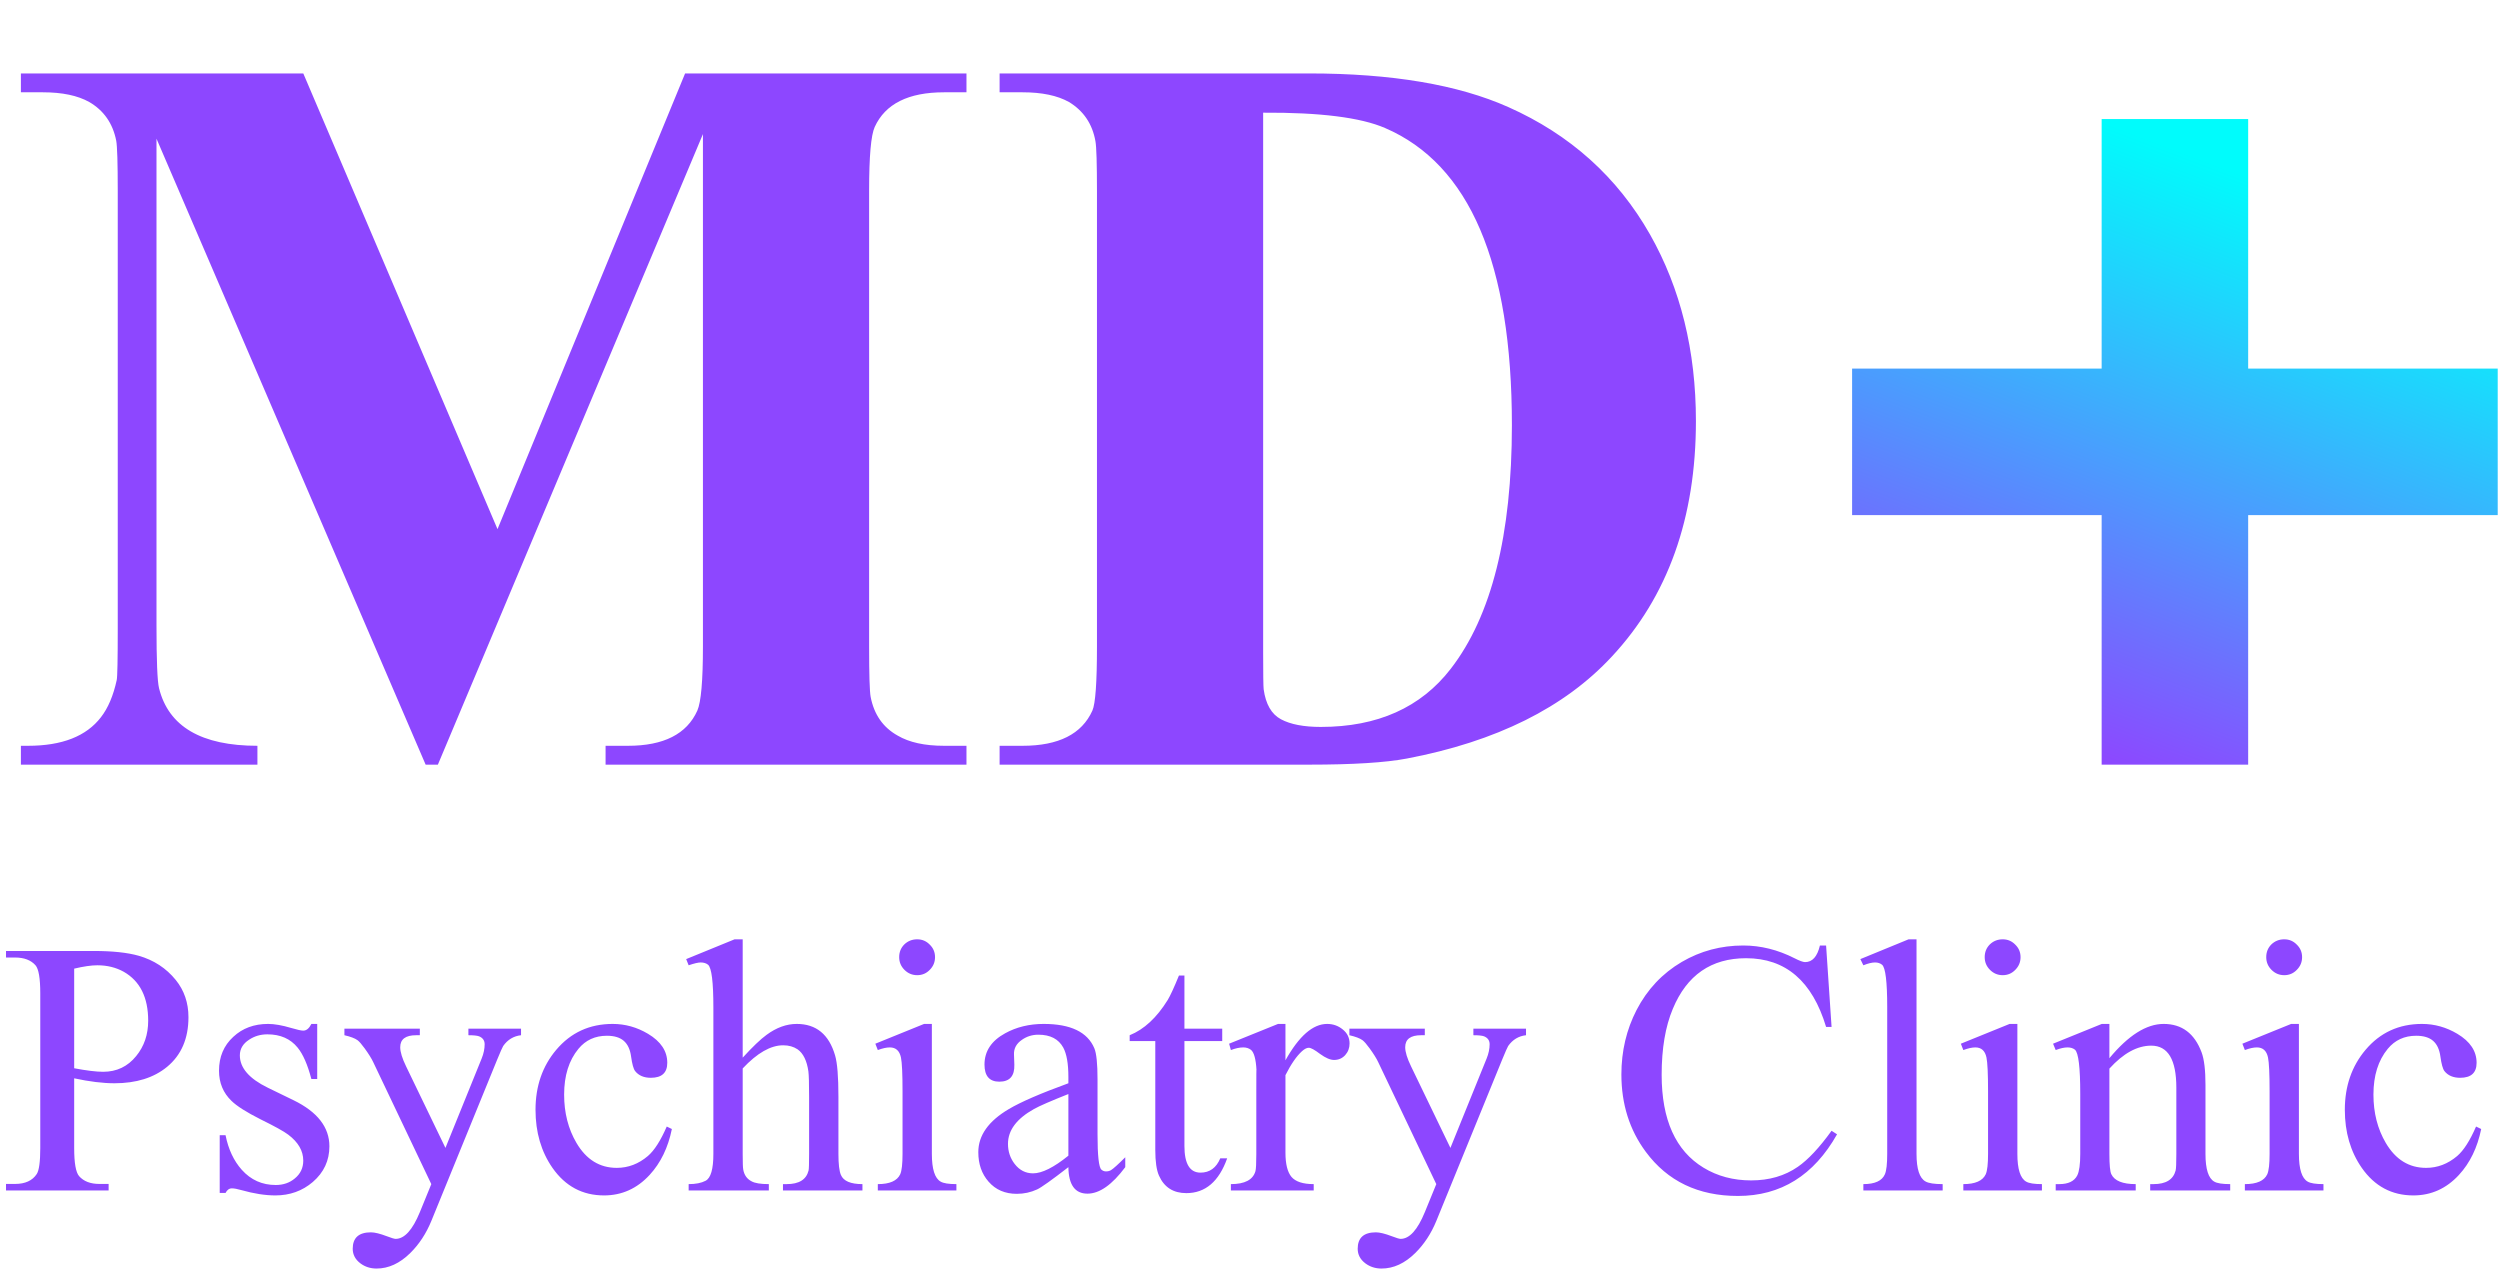 <?xml version="1.0" encoding="UTF-8"?> <svg xmlns="http://www.w3.org/2000/svg" width="546" height="281" viewBox="0 0 546 281" fill="none"> <path d="M211.078 167H132.258V162.881H137.156C144.949 162.881 149.996 160.32 152.297 155.199C153.113 153.344 153.521 148.668 153.521 141.172V29.287L95.631 167H92.959L34.178 30.289V136.607C34.178 144.252 34.363 148.816 34.734 150.301C36.812 158.688 43.975 162.881 56.221 162.881V167H4.564V162.881H6.123C13.545 162.881 18.852 160.803 22.043 156.646C23.602 154.643 24.752 151.934 25.494 148.52C25.643 147.852 25.717 144.066 25.717 137.164V41.645C25.717 35.559 25.605 31.922 25.383 30.734C24.641 26.949 22.674 24.129 19.482 22.273C16.959 20.863 13.582 20.158 9.352 20.158H4.564V16.039H66.24L108.656 115.566L149.625 16.039H211.078V20.158H206.18C198.387 20.158 193.34 22.682 191.039 27.729C190.223 29.51 189.814 34.148 189.814 41.645V141.172C189.814 147.332 189.926 151.006 190.148 152.193C190.891 156.053 192.857 158.873 196.049 160.654C198.572 162.139 201.949 162.881 206.18 162.881H211.078V167ZM370.389 91.965C370.389 113.117 364.266 130.262 352.02 143.398C341.703 154.531 326.785 161.953 307.266 165.664C302.59 166.555 295.465 167 285.891 167H218.314V162.881H223.324C231.191 162.881 236.275 160.32 238.576 155.199C239.244 153.715 239.578 149.039 239.578 141.172V41.867C239.578 35.707 239.467 32.033 239.244 30.846C238.576 27.061 236.646 24.203 233.455 22.273C230.932 20.863 227.555 20.158 223.324 20.158H218.314V16.039H285.891C303.926 16.039 318.436 18.488 329.42 23.387C342.928 29.398 353.244 38.676 360.369 51.219C367.049 63.02 370.389 76.602 370.389 91.965ZM330.199 92.856C330.199 57.527 320.959 35.893 302.479 27.951C297.135 25.65 288.266 24.537 275.871 24.611V142.396C275.871 147.146 275.908 149.855 275.982 150.523C276.428 153.789 277.689 155.979 279.768 157.092C281.846 158.205 284.74 158.762 288.451 158.762C300.846 158.762 310.309 154.531 316.84 146.07C325.746 134.566 330.199 116.828 330.199 92.856Z" fill="#8D47FF"></path> <path d="M459 167L459 26L491 26L491 167H459Z" fill="url(#paint0_linear_0_3)"></path> <path d="M545.5 112.5L404.5 112.5L404.5 80.5L545.5 80.5V112.5Z" fill="url(#paint1_linear_0_3)"></path> <path d="M41.159 222.159C41.159 226.813 39.603 230.426 36.491 232.998C33.585 235.39 29.754 236.585 24.996 236.585C22.476 236.585 19.544 236.225 16.201 235.505V250.742C16.201 254.008 16.561 256.053 17.281 256.875C18.284 258.007 19.763 258.573 21.717 258.573H23.723V260H1.312V258.573H3.279C5.49 258.573 7.072 257.853 8.023 256.413C8.538 255.615 8.795 253.725 8.795 250.742V216.951C8.795 213.66 8.448 211.615 7.753 210.818C6.75 209.686 5.259 209.121 3.279 209.121H1.312V207.693H20.483C24.572 207.693 27.838 208.041 30.281 208.735C33.598 209.686 36.298 211.448 38.381 214.02C40.233 216.308 41.159 219.021 41.159 222.159ZM32.364 222.93C32.364 217.838 30.589 214.277 27.041 212.245C25.343 211.294 23.415 210.818 21.254 210.818C19.943 210.818 18.259 211.062 16.201 211.551V233.307C18.927 233.821 21.036 234.078 22.527 234.078C25.485 234.078 27.889 232.934 29.741 230.645C31.489 228.511 32.364 225.939 32.364 222.93ZM71.941 250.356C71.941 253.468 70.732 256.065 68.315 258.148C66.026 260.103 63.3 261.08 60.137 261.08C57.926 261.08 55.457 260.694 52.731 259.923C51.831 259.666 51.137 259.537 50.648 259.537C50.056 259.537 49.594 259.871 49.259 260.54H47.986V247.926H49.259C49.877 251.012 51.059 253.532 52.808 255.487C54.788 257.698 57.257 258.804 60.214 258.804C61.86 258.804 63.249 258.328 64.38 257.377C65.615 256.374 66.232 255.075 66.232 253.481C66.232 251.347 65.139 249.456 62.953 247.811C62.002 247.09 59.983 245.972 56.897 244.455C53.837 242.912 51.728 241.574 50.571 240.443C48.745 238.694 47.832 236.495 47.832 233.847C47.832 230.812 48.873 228.343 50.956 226.44C52.962 224.563 55.495 223.625 58.556 223.625C59.944 223.625 61.629 223.92 63.609 224.512C64.92 224.897 65.795 225.09 66.232 225.09C66.926 225.09 67.518 224.602 68.006 223.625H69.279V235.66H68.006C67.183 232.522 66.18 230.234 64.998 228.793C63.429 226.865 61.23 225.9 58.401 225.9C56.91 225.9 55.585 226.286 54.428 227.058C53.065 227.932 52.384 229.076 52.384 230.491C52.384 233.217 54.415 235.57 58.478 237.55L64.11 240.289C69.331 242.834 71.941 246.19 71.941 250.356ZM113.794 226.093C112.174 226.273 110.875 227.058 109.898 228.446C109.744 228.678 109.306 229.668 108.586 231.417L94.198 266.673C93.067 269.425 91.537 271.752 89.608 273.655C87.319 275.918 84.863 277.05 82.24 277.05C80.903 277.05 79.733 276.677 78.73 275.931C77.599 275.083 77.033 274.015 77.033 272.729C77.033 270.338 78.357 269.142 81.006 269.142C81.829 269.142 82.986 269.425 84.478 269.991C85.481 270.376 86.123 270.569 86.406 270.569C88.335 270.569 90.097 268.628 91.691 264.745L94.198 258.611L81.507 231.957C81.147 231.185 80.53 230.195 79.656 228.986C78.987 228.061 78.46 227.456 78.074 227.173C77.508 226.762 76.557 226.402 75.22 226.093V224.666H91.691V226.093H90.881C88.566 226.093 87.409 226.968 87.409 228.716C87.409 229.745 87.834 231.134 88.682 232.882L97.284 250.704L105.192 231.185C105.629 230.105 105.848 229.063 105.848 228.061C105.848 227.238 105.436 226.659 104.613 226.325C104.176 226.17 103.405 226.093 102.299 226.093V224.666H113.794V226.093ZM146.736 246.576C145.913 250.639 144.293 253.982 141.876 256.605C139.124 259.589 135.807 261.08 131.924 261.08C127.218 261.08 123.463 259.074 120.66 255.062C118.191 251.514 116.957 247.283 116.957 242.372C116.957 237.228 118.461 232.869 121.47 229.295C124.659 225.515 128.774 223.625 133.814 223.625C136.54 223.625 139.111 224.345 141.529 225.785C144.332 227.456 145.733 229.565 145.733 232.111C145.733 234.297 144.538 235.39 142.146 235.39C140.629 235.39 139.484 234.901 138.713 233.924C138.353 233.461 138.057 232.394 137.826 230.722C137.62 229.205 137.093 228.073 136.244 227.328C135.396 226.582 134.161 226.209 132.541 226.209C129.969 226.209 127.899 227.16 126.331 229.063C124.248 231.584 123.206 234.914 123.206 239.054C123.206 243.04 124.106 246.563 125.906 249.624C128.041 253.25 130.972 255.062 134.701 255.062C137.196 255.062 139.459 254.201 141.49 252.478C142.905 251.269 144.28 249.122 145.618 246.036L146.736 246.576ZM188.358 260H171V258.611H171.81C174.51 258.611 176.104 257.621 176.593 255.641C176.67 255.333 176.708 254.124 176.708 252.015V239.517C176.708 236.663 176.657 234.824 176.554 234.001C176.22 231.661 175.436 230.054 174.201 229.179C173.327 228.588 172.272 228.292 171.038 228.292C168.312 228.292 165.368 229.976 162.205 233.345V252.015C162.205 253.892 162.243 255.024 162.32 255.41C162.526 256.618 163.13 257.48 164.133 257.994C164.853 258.406 166.113 258.611 167.914 258.611V260H150.401V258.611C151.944 258.611 153.178 258.367 154.104 257.878C155.236 257.287 155.801 255.333 155.801 252.015V220.037C155.801 214.482 155.416 211.371 154.644 210.702C154.233 210.368 153.693 210.201 153.024 210.201C152.484 210.201 151.61 210.406 150.401 210.818L149.861 209.468L160.43 205.147H162.205V230.992C164.365 228.626 166.101 226.968 167.412 226.016C169.572 224.422 171.771 223.625 174.008 223.625C178.251 223.625 181.042 225.913 182.379 230.491C182.868 232.137 183.112 235.145 183.112 239.517V252.015C183.112 254.227 183.292 255.757 183.652 256.605C184.218 257.943 185.786 258.611 188.358 258.611V260ZM204.212 209.043C204.212 210.124 203.826 211.049 203.055 211.821C202.309 212.592 201.396 212.978 200.316 212.978C199.236 212.978 198.31 212.592 197.539 211.821C196.767 211.049 196.381 210.124 196.381 209.043C196.381 207.938 196.754 207.012 197.5 206.266C198.271 205.52 199.21 205.147 200.316 205.147C201.396 205.147 202.309 205.533 203.055 206.305C203.826 207.05 204.212 207.963 204.212 209.043ZM208.879 260H191.714V258.611C194.311 258.611 195.944 257.891 196.613 256.451C196.947 255.68 197.114 254.201 197.114 252.015V238.398C197.114 234.541 196.999 232.059 196.767 230.954C196.458 229.488 195.648 228.755 194.337 228.755C193.617 228.755 192.743 228.948 191.714 229.333L191.174 227.945L201.82 223.625H203.518V252.015C203.518 255.333 204.16 257.351 205.446 258.071C206.063 258.431 207.208 258.611 208.879 258.611V260ZM245.756 254.908C242.876 258.766 240.125 260.694 237.501 260.694C234.776 260.694 233.387 258.766 233.335 254.908C229.684 257.737 227.408 259.357 226.508 259.769C225.119 260.411 223.64 260.733 222.072 260.733C219.5 260.733 217.443 259.846 215.9 258.071C214.408 256.374 213.663 254.227 213.663 251.629C213.663 247.978 215.887 244.84 220.336 242.217C222.933 240.674 227.266 238.797 233.335 236.585V235.197C233.335 232.317 232.963 230.182 232.217 228.793C231.188 226.916 229.375 225.978 226.778 225.978C225.441 225.978 224.245 226.35 223.19 227.096C221.982 227.919 221.403 228.986 221.455 230.298L221.532 232.535C221.609 235.004 220.516 236.238 218.253 236.238C216.093 236.238 215.013 234.991 215.013 232.497C215.013 229.591 216.517 227.315 219.526 225.669C221.995 224.306 224.798 223.625 227.935 223.625C233.824 223.625 237.514 225.399 239.006 228.948C239.469 230.054 239.7 232.317 239.7 235.737V247.733C239.7 252.388 239.983 254.96 240.549 255.448C240.832 255.705 241.166 255.834 241.552 255.834C241.963 255.834 242.323 255.744 242.632 255.564C243.146 255.255 244.188 254.317 245.756 252.748V254.908ZM233.335 252.401V238.938C229.504 240.456 226.996 241.549 225.813 242.217C222.033 244.326 220.143 246.859 220.143 249.816C220.143 251.488 220.632 252.954 221.609 254.214C222.663 255.577 224 256.258 225.621 256.258C227.575 256.258 230.147 254.972 233.335 252.401ZM268.014 252.979C266.214 258.046 263.243 260.579 259.103 260.579C256.249 260.579 254.256 259.306 253.124 256.76C252.584 255.551 252.314 253.674 252.314 251.128V227.366H246.721V226.093C249.858 224.833 252.623 222.274 255.014 218.417C255.58 217.491 256.403 215.704 257.483 213.055H258.679V224.666H266.934V227.366H258.679V250.279C258.679 254.162 259.849 256.104 262.189 256.104C264.195 256.104 265.635 255.062 266.509 252.979H268.014ZM294.746 227.906C294.746 228.883 294.424 229.732 293.781 230.452C293.138 231.146 292.328 231.494 291.351 231.494C290.528 231.494 289.512 231.056 288.304 230.182C287.121 229.282 286.298 228.832 285.835 228.832C285.398 228.832 284.896 229.089 284.331 229.604C283.148 230.684 281.952 232.419 280.743 234.811V251.745C280.743 254.214 281.18 255.975 282.055 257.03C282.955 258.084 284.575 258.611 286.915 258.611V260H268.824V258.611C271.858 258.611 273.646 257.673 274.186 255.795C274.314 255.358 274.378 254.111 274.378 252.054V238.36C274.378 234.837 274.391 233.281 274.417 233.692C274.288 231.326 273.89 229.861 273.221 229.295C272.758 228.935 272.193 228.755 271.524 228.755C270.727 228.755 269.827 228.948 268.824 229.333L268.438 227.945L279.123 223.625H280.743V231.571C283.701 226.273 286.735 223.625 289.847 223.625C291.132 223.625 292.264 224.023 293.241 224.82C294.244 225.618 294.746 226.646 294.746 227.906ZM333.281 226.093C331.661 226.273 330.362 227.058 329.385 228.446C329.231 228.678 328.794 229.668 328.074 231.417L313.686 266.673C312.554 269.425 311.024 271.752 309.095 273.655C306.806 275.918 304.351 277.05 301.728 277.05C300.39 277.05 299.22 276.677 298.217 275.931C297.086 275.083 296.52 274.015 296.52 272.729C296.52 270.338 297.844 269.142 300.493 269.142C301.316 269.142 302.473 269.425 303.965 269.991C304.968 270.376 305.611 270.569 305.894 270.569C307.822 270.569 309.584 268.628 311.178 264.745L313.686 258.611L300.995 231.957C300.635 231.185 300.017 230.195 299.143 228.986C298.474 228.061 297.947 227.456 297.562 227.173C296.996 226.762 296.044 226.402 294.707 226.093V224.666H311.178V226.093H310.368C308.054 226.093 306.896 226.968 306.896 228.716C306.896 229.745 307.321 231.134 308.169 232.882L316.771 250.704L324.679 231.185C325.116 230.105 325.335 229.063 325.335 228.061C325.335 227.238 324.924 226.659 324.101 226.325C323.663 226.17 322.892 226.093 321.786 226.093V224.666H333.281V226.093ZM401.21 247.733C396.144 256.708 388.931 261.196 379.57 261.196C370.904 261.196 364.192 257.981 359.435 251.552C355.886 246.769 354.111 241.137 354.111 234.657C354.111 229.565 355.217 224.872 357.429 220.577C359.769 216.077 363.061 212.579 367.304 210.085C371.393 207.693 375.867 206.498 380.728 206.498C384.534 206.498 388.262 207.423 391.914 209.275C393.02 209.841 393.791 210.124 394.229 210.124C395.823 210.124 396.903 208.915 397.469 206.498H398.819L400.015 224.28H398.819C395.81 214.277 389.985 209.275 381.345 209.275C373.733 209.275 368.397 212.965 365.336 220.346C363.716 224.203 362.906 228.999 362.906 234.734C362.906 244.557 365.954 251.321 372.048 255.024C375.083 256.875 378.555 257.801 382.463 257.801C386.398 257.801 389.792 256.811 392.647 254.831C394.884 253.288 397.34 250.665 400.015 246.962L401.21 247.733ZM424.278 260H406.958V258.611C409.478 258.611 411.047 257.891 411.664 256.451C411.998 255.68 412.166 254.201 412.166 252.015V219.921C412.166 214.418 411.793 211.345 411.047 210.702C410.635 210.368 410.121 210.201 409.504 210.201C408.835 210.201 407.987 210.406 406.958 210.818L406.302 209.468L416.833 205.147H418.569V252.015C418.569 255.307 419.225 257.313 420.536 258.033C421.205 258.418 422.452 258.611 424.278 258.611V260ZM441.289 209.043C441.289 210.124 440.903 211.049 440.132 211.821C439.386 212.592 438.473 212.978 437.393 212.978C436.313 212.978 435.387 212.592 434.616 211.821C433.844 211.049 433.458 210.124 433.458 209.043C433.458 207.938 433.831 207.012 434.577 206.266C435.349 205.52 436.287 205.147 437.393 205.147C438.473 205.147 439.386 205.533 440.132 206.305C440.903 207.05 441.289 207.963 441.289 209.043ZM445.957 260H428.791V258.611C431.388 258.611 433.021 257.891 433.69 256.451C434.024 255.68 434.191 254.201 434.191 252.015V238.398C434.191 234.541 434.076 232.059 433.844 230.954C433.536 229.488 432.726 228.755 431.414 228.755C430.694 228.755 429.82 228.948 428.791 229.333L428.251 227.945L438.897 223.625H440.595V252.015C440.595 255.333 441.238 257.351 442.523 258.071C443.141 258.431 444.285 258.611 445.957 258.611V260ZM487.077 260H469.603V258.611H470.335C473.036 258.611 474.643 257.621 475.157 255.641C475.26 255.255 475.312 254.047 475.312 252.015V237.55C475.312 231.429 473.486 228.369 469.834 228.369C466.774 228.369 463.726 230.041 460.692 233.384V252.015C460.692 254.407 460.833 255.885 461.116 256.451C461.811 257.891 463.585 258.611 466.439 258.611V260H448.965V258.611H449.737C451.717 258.611 453.028 257.981 453.671 256.721C454.109 255.847 454.327 254.278 454.327 252.015V238.9C454.327 233.139 453.941 229.925 453.17 229.256C452.758 228.922 452.218 228.755 451.55 228.755C450.83 228.755 449.968 228.948 448.965 229.333L448.387 227.945L459.033 223.625H460.692V231.108C464.832 226.119 468.78 223.625 472.534 223.625C476.52 223.625 479.285 225.695 480.828 229.835C481.393 231.352 481.676 233.718 481.676 236.933V252.015C481.676 255.333 482.319 257.351 483.605 258.071C484.222 258.431 485.379 258.611 487.077 258.611V260ZM502.776 209.043C502.776 210.124 502.391 211.049 501.619 211.821C500.873 212.592 499.96 212.978 498.88 212.978C497.8 212.978 496.875 212.592 496.103 211.821C495.332 211.049 494.946 210.124 494.946 209.043C494.946 207.938 495.319 207.012 496.064 206.266C496.836 205.52 497.775 205.147 498.88 205.147C499.96 205.147 500.873 205.533 501.619 206.305C502.391 207.05 502.776 207.963 502.776 209.043ZM507.444 260H490.278V258.611C492.876 258.611 494.509 257.891 495.177 256.451C495.512 255.68 495.679 254.201 495.679 252.015V238.398C495.679 234.541 495.563 232.059 495.332 230.954C495.023 229.488 494.213 228.755 492.901 228.755C492.181 228.755 491.307 228.948 490.278 229.333L489.738 227.945L500.385 223.625H502.082V252.015C502.082 255.333 502.725 257.351 504.011 258.071C504.628 258.431 505.772 258.611 507.444 258.611V260ZM541.891 246.576C541.068 250.639 539.448 253.982 537.03 256.605C534.279 259.589 530.961 261.08 527.078 261.08C522.372 261.08 518.618 259.074 515.814 255.062C513.346 251.514 512.111 247.283 512.111 242.372C512.111 237.228 513.616 232.869 516.625 229.295C519.813 225.515 523.928 223.625 528.968 223.625C531.694 223.625 534.266 224.345 536.683 225.785C539.486 227.456 540.888 229.565 540.888 232.111C540.888 234.297 539.692 235.39 537.3 235.39C535.783 235.39 534.639 234.901 533.867 233.924C533.507 233.461 533.211 232.394 532.98 230.722C532.774 229.205 532.247 228.073 531.398 227.328C530.55 226.582 529.315 226.209 527.695 226.209C525.124 226.209 523.054 227.16 521.485 229.063C519.402 231.584 518.36 234.914 518.36 239.054C518.36 243.04 519.26 246.563 521.061 249.624C523.195 253.25 526.127 255.062 529.855 255.062C532.35 255.062 534.613 254.201 536.645 252.478C538.059 251.269 539.435 249.122 540.772 246.036L541.891 246.576Z" fill="#8D47FF"></path> <defs> <linearGradient id="paint0_linear_0_3" x1="449.5" y1="163" x2="496" y2="40.5" gradientUnits="userSpaceOnUse"> <stop stop-color="#8D47FF"></stop> <stop offset="1" stop-color="#00FCFC"></stop> </linearGradient> <linearGradient id="paint1_linear_0_3" x1="449.5" y1="163" x2="496" y2="40.5" gradientUnits="userSpaceOnUse"> <stop stop-color="#8D47FF"></stop> <stop offset="1" stop-color="#00FCFC"></stop> </linearGradient> </defs> </svg> 